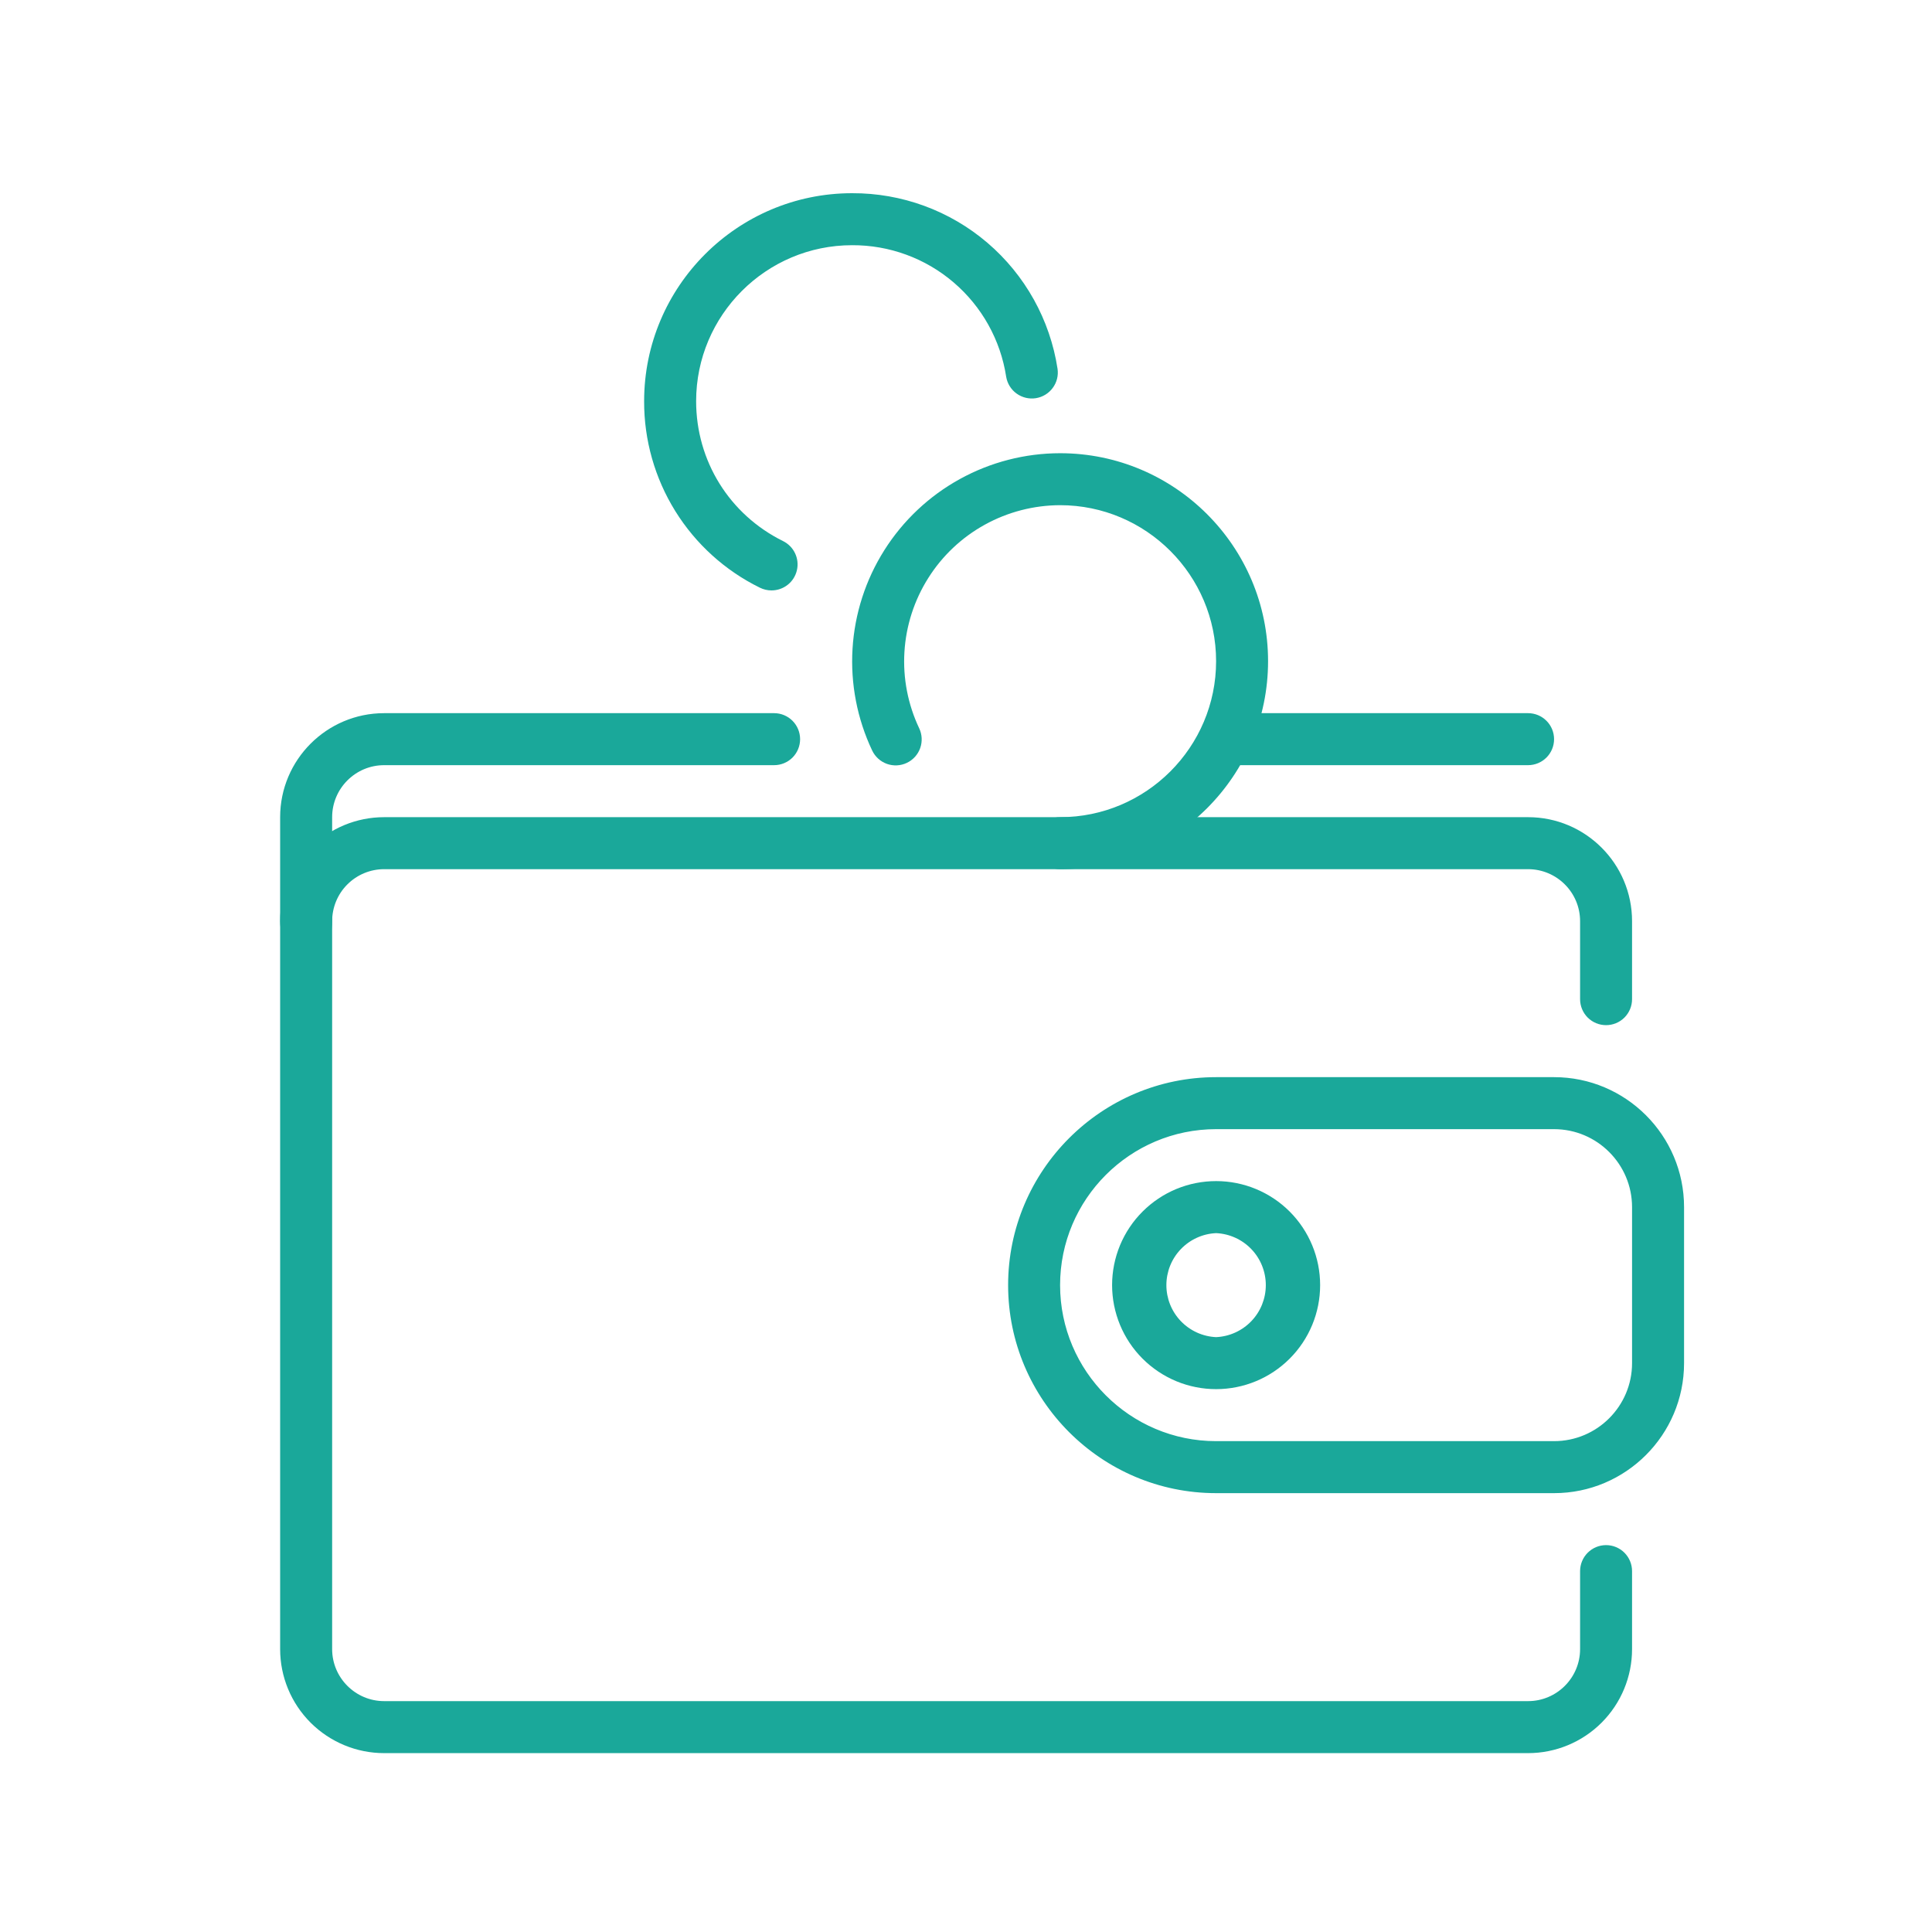 <?xml version="1.0" encoding="UTF-8"?> <svg xmlns="http://www.w3.org/2000/svg" width="60" height="60" viewBox="0 0 60 60" fill="none"><path d="M9.508 31.03C9.062 31.03 8.7 29.053 8.7 28.608V25.378C8.7 23.597 10.147 22.148 11.93 22.148H24.041C24.255 22.148 24.46 22.233 24.612 22.385C24.763 22.536 24.848 22.742 24.848 22.956C24.848 23.17 24.763 23.375 24.612 23.527C24.46 23.678 24.255 23.763 24.041 23.763H11.93C11.04 23.763 10.315 24.487 10.315 25.378V28.608C10.315 29.053 9.953 31.03 9.508 31.03ZM48.263 46.371H37.767C34.206 46.371 31.308 43.472 31.308 39.911C31.308 36.351 34.206 33.452 37.767 33.452H48.263C50.49 33.452 52.3 35.262 52.3 37.489V42.334C52.3 44.559 50.49 46.371 48.263 46.371ZM37.767 35.067C35.096 35.067 32.922 37.24 32.922 39.911C32.922 42.582 35.096 44.756 37.767 44.756H48.263C49.599 44.756 50.685 43.669 50.685 42.334V37.489C50.685 36.154 49.599 35.067 48.263 35.067H37.767Z" fill="#1AA89A"></path><path d="M37.767 43.141C37.343 43.141 36.923 43.057 36.531 42.895C36.139 42.732 35.783 42.494 35.483 42.194C35.183 41.894 34.945 41.538 34.783 41.146C34.621 40.754 34.537 40.334 34.537 39.91C34.537 39.485 34.621 39.065 34.783 38.673C34.946 38.282 35.184 37.925 35.484 37.626C35.784 37.326 36.14 37.088 36.532 36.925C36.924 36.763 37.344 36.68 37.769 36.68C38.625 36.68 39.447 37.021 40.053 37.627C40.658 38.233 40.998 39.054 40.998 39.911C40.998 40.768 40.657 41.59 40.051 42.195C39.445 42.801 38.624 43.141 37.767 43.141ZM37.767 38.296C37.351 38.315 36.959 38.493 36.671 38.794C36.383 39.095 36.223 39.495 36.223 39.911C36.223 40.327 36.383 40.727 36.671 41.028C36.959 41.329 37.351 41.507 37.767 41.526C38.183 41.507 38.575 41.329 38.863 41.028C39.151 40.727 39.311 40.327 39.311 39.911C39.311 39.495 39.151 39.095 38.863 38.794C38.575 38.493 38.183 38.315 37.767 38.296ZM23.959 18.336C23.834 18.336 23.712 18.307 23.6 18.252C22.518 17.721 21.607 16.896 20.971 15.872C20.335 14.847 20 13.665 20.004 12.459C20.004 8.897 22.901 6 26.463 6C28.004 5.994 29.495 6.54 30.666 7.541C31.837 8.542 32.61 9.931 32.843 11.453C32.874 11.664 32.82 11.877 32.693 12.048C32.567 12.219 32.378 12.333 32.169 12.366C31.959 12.399 31.744 12.347 31.572 12.223C31.399 12.099 31.283 11.912 31.248 11.702C31.073 10.56 30.493 9.52 29.615 8.77C28.737 8.019 27.618 7.61 26.463 7.615C23.792 7.615 21.619 9.788 21.619 12.459C21.619 14.315 22.654 15.98 24.317 16.803C24.481 16.884 24.613 17.017 24.691 17.182C24.77 17.347 24.79 17.534 24.748 17.712C24.706 17.89 24.606 18.049 24.462 18.162C24.319 18.275 24.141 18.336 23.959 18.336ZM47.456 22.148H38.313C38.146 22.724 37.889 23.268 37.55 23.763H47.456C47.67 23.763 47.875 23.678 48.027 23.526C48.178 23.375 48.263 23.17 48.263 22.956C48.263 22.741 48.178 22.536 48.027 22.385C47.875 22.233 47.67 22.148 47.456 22.148Z" fill="#1AA89A"></path><path d="M8.7 51.215V28.608C8.7 27.751 9.04 26.93 9.646 26.324C10.252 25.718 11.073 25.378 11.93 25.378H47.456C49.239 25.378 50.685 26.826 50.685 28.608V31.03C50.685 31.244 50.6 31.449 50.449 31.601C50.297 31.752 50.092 31.837 49.878 31.837C49.664 31.837 49.459 31.752 49.307 31.601C49.156 31.449 49.071 31.244 49.071 31.03V28.608C49.071 27.716 48.346 26.993 47.456 26.993H11.93C11.502 26.993 11.091 27.163 10.788 27.466C10.485 27.768 10.315 28.179 10.315 28.608V51.215C10.315 52.105 11.04 52.83 11.93 52.83H47.456C48.346 52.83 49.071 52.105 49.071 51.215V48.793C49.071 48.579 49.156 48.373 49.307 48.222C49.459 48.07 49.664 47.985 49.878 47.985C50.092 47.985 50.297 48.07 50.449 48.222C50.6 48.373 50.685 48.579 50.685 48.793V51.215C50.685 52.072 50.345 52.893 49.739 53.499C49.134 54.104 48.312 54.445 47.456 54.445H11.93C11.073 54.445 10.252 54.104 9.646 53.499C9.04 52.893 8.7 52.072 8.7 51.215Z" fill="#1AA89A"></path><path d="M32.922 26.993C32.708 26.993 32.503 26.908 32.351 26.756C32.2 26.605 32.115 26.4 32.115 26.186C32.115 25.971 32.2 25.766 32.351 25.615C32.503 25.463 32.708 25.378 32.922 25.378C35.593 25.378 37.767 23.205 37.767 20.534C37.767 17.863 35.593 15.689 32.922 15.689C32.105 15.691 31.301 15.899 30.585 16.294C29.869 16.689 29.265 17.258 28.829 17.95C28.392 18.641 28.137 19.431 28.088 20.247C28.038 21.063 28.196 21.878 28.546 22.617C28.638 22.81 28.649 23.032 28.577 23.234C28.505 23.436 28.355 23.601 28.162 23.692C27.968 23.784 27.746 23.795 27.544 23.723C27.343 23.651 27.178 23.502 27.086 23.308C26.62 22.323 26.41 21.236 26.476 20.148C26.542 19.061 26.882 18.007 27.464 17.086C28.046 16.165 28.852 15.405 29.806 14.879C30.761 14.352 31.832 14.076 32.922 14.075C36.484 14.075 39.381 16.971 39.381 20.534C39.381 24.096 36.484 26.993 32.922 26.993Z" fill="#1AA89A"></path></svg> 